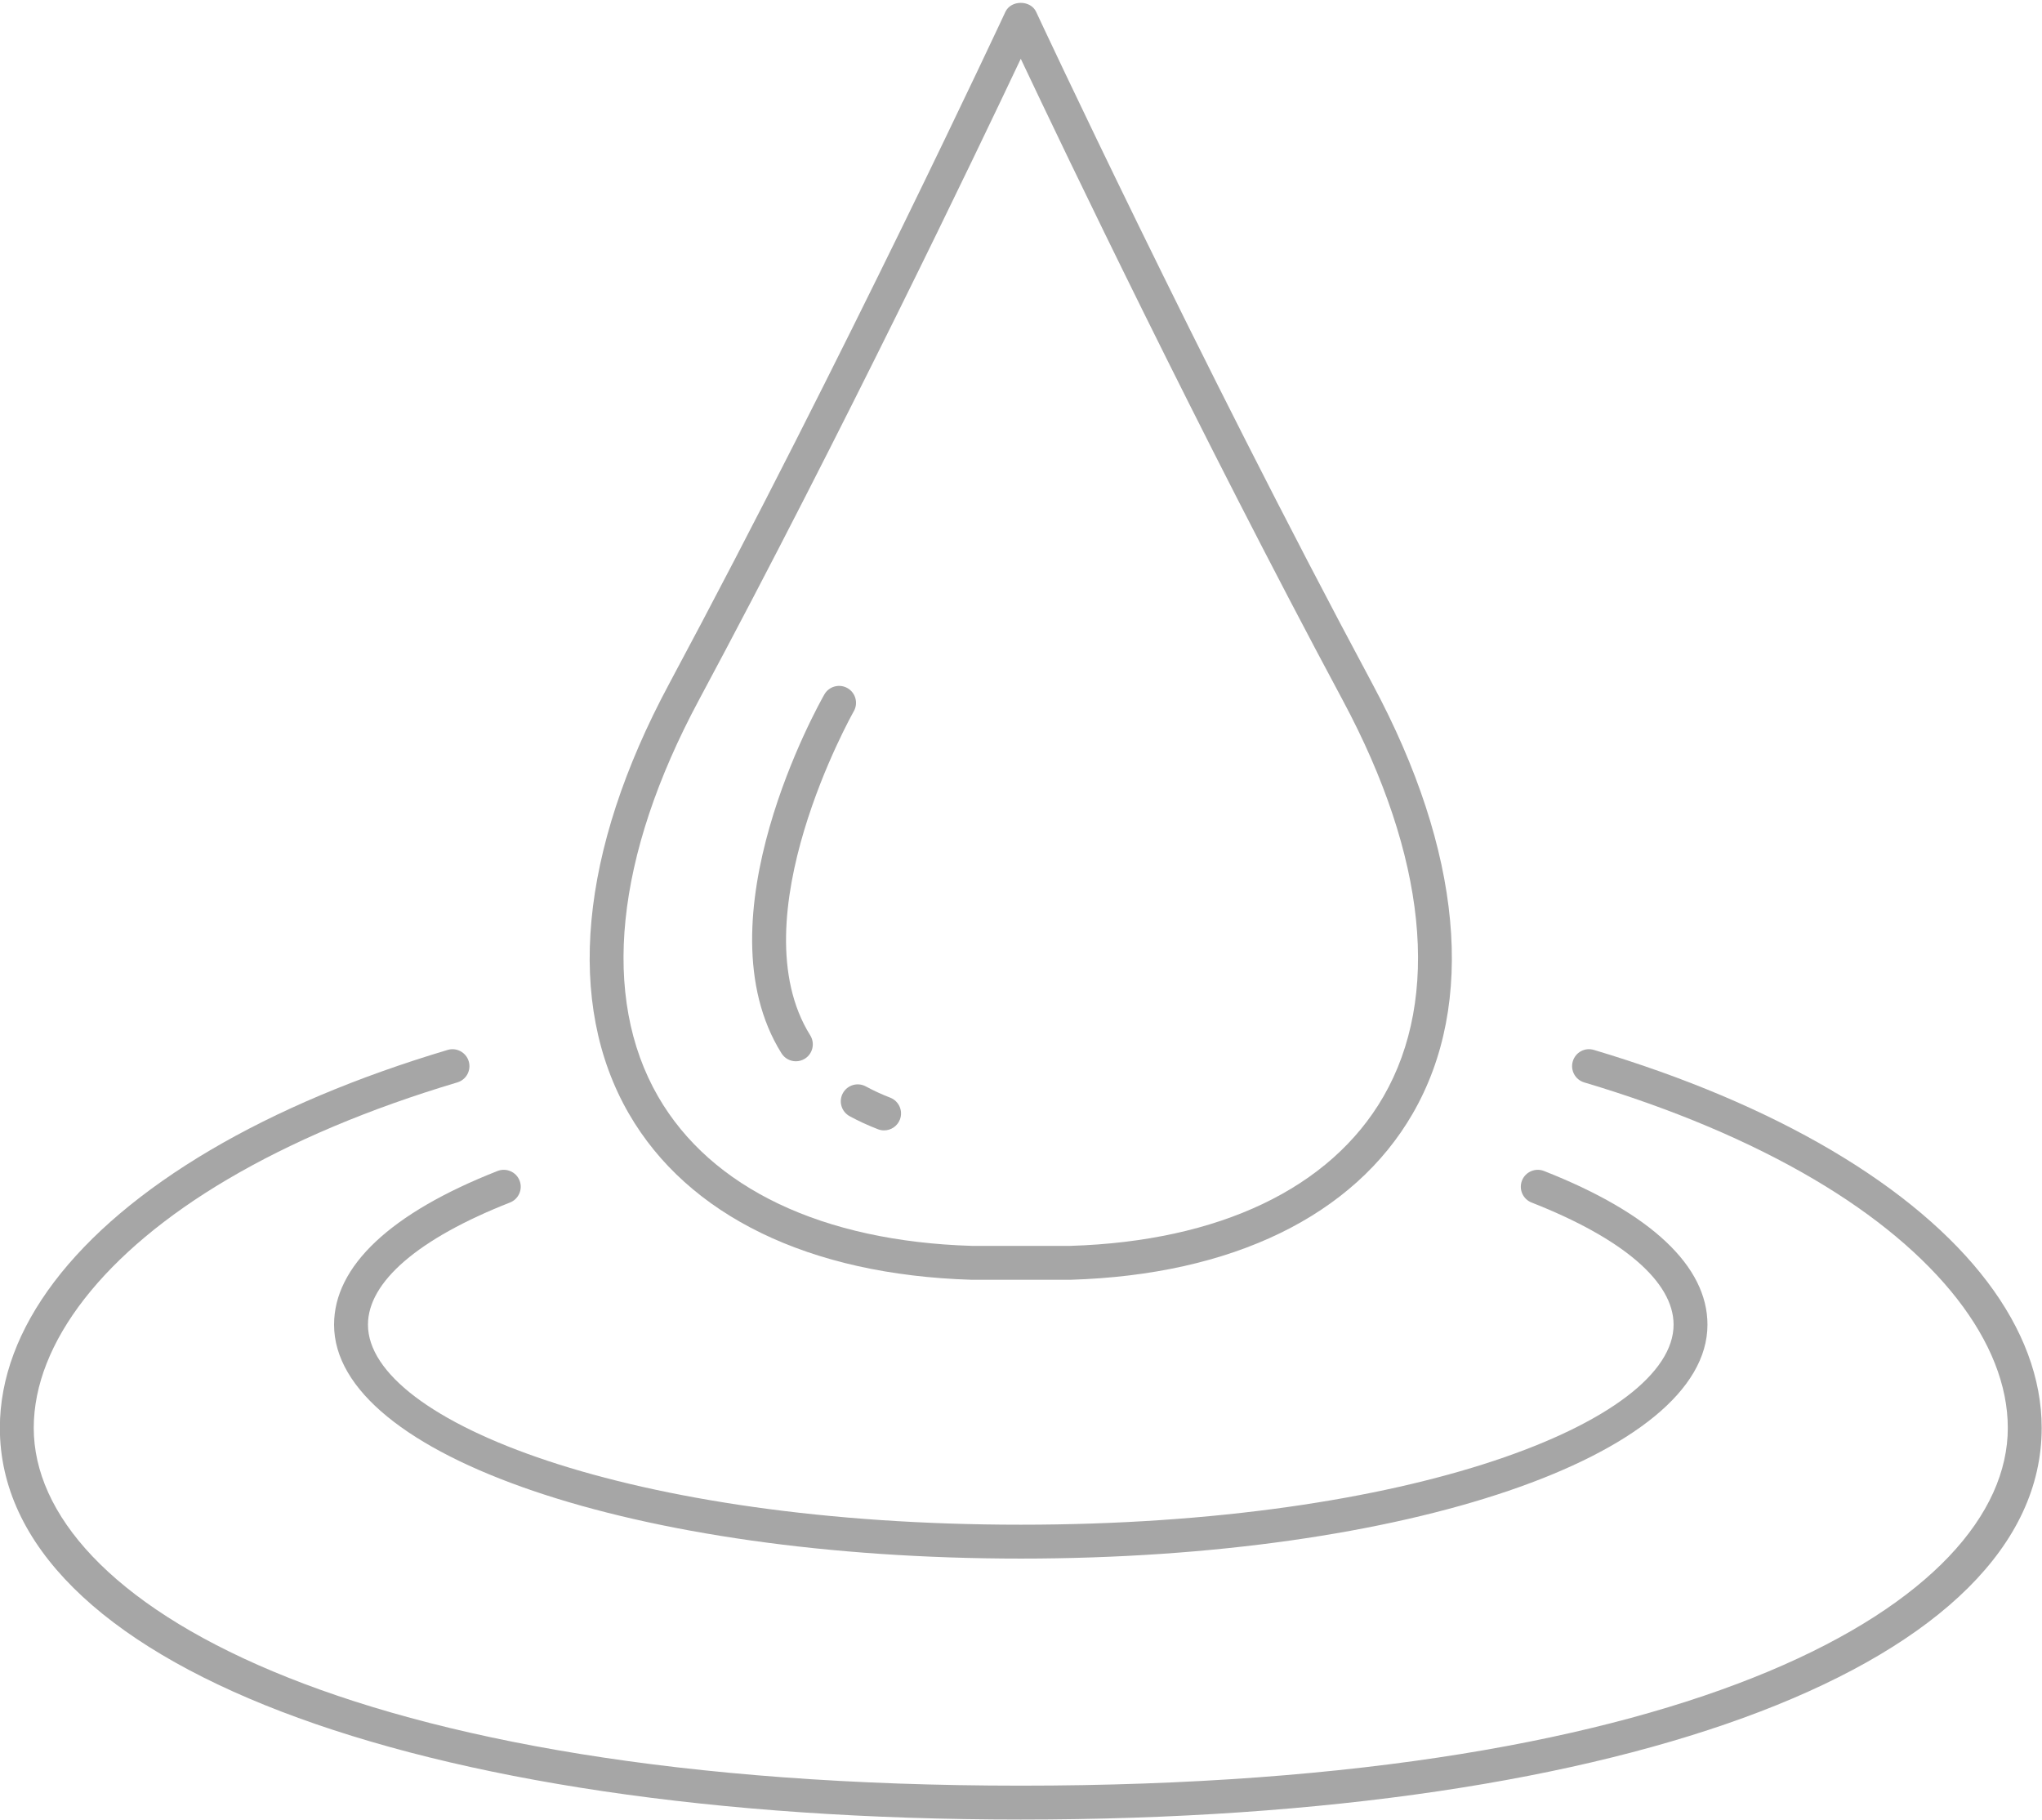 <?xml version="1.0" encoding="UTF-8" standalone="no"?><svg xmlns="http://www.w3.org/2000/svg" xmlns:xlink="http://www.w3.org/1999/xlink" fill="#000000" height="403.2" preserveAspectRatio="xMidYMid meet" version="1" viewBox="29.8 54.1 452.5 403.2" width="452.5" zoomAndPan="magnify"><g fill="#a6a6a6" id="change1_1"><path d="M 103.828 347.617 C 103.828 376.68 170.672 399.445 256 399.445 C 341.324 399.445 408.168 376.68 408.168 347.617 C 408.168 334.645 395.641 322.867 371.934 313.559 C 370.016 312.809 367.824 313.754 367.066 315.684 C 366.312 317.613 367.262 319.793 369.191 320.551 C 389.484 328.52 400.66 338.129 400.66 347.617 C 400.66 369.02 342.531 391.938 256 391.938 C 169.465 391.938 111.34 369.02 111.34 347.617 C 111.34 338.133 122.516 328.52 142.809 320.551 C 144.738 319.793 145.688 317.613 144.934 315.684 C 144.176 313.754 141.988 312.809 140.066 313.559 C 116.359 322.867 103.828 334.645 103.828 347.617" fill="inherit"/><path d="M 435.609 308.949 C 420.754 300.199 403.055 292.727 383.004 286.738 C 380.977 286.133 378.926 287.273 378.328 289.262 C 377.738 291.25 378.867 293.34 380.852 293.934 C 400.328 299.746 417.465 306.977 431.797 315.422 C 459.074 331.504 474.723 351.582 474.723 370.496 C 474.723 408.668 406.277 449.758 256 449.758 C 105.723 449.758 37.277 408.668 37.277 370.496 C 37.277 351.582 52.922 331.504 80.199 315.422 C 94.527 306.977 111.668 299.746 131.145 293.934 C 133.133 293.34 134.262 291.25 133.668 289.262 C 133.074 287.27 130.965 286.137 128.996 286.738 C 108.938 292.727 91.238 300.199 76.387 308.949 C 46.324 326.68 29.77 348.535 29.77 370.496 C 29.77 422.395 120.684 457.266 256 457.266 C 391.316 457.266 482.23 422.395 482.23 370.496 C 482.23 348.535 465.676 326.68 435.609 308.949" fill="inherit"/><path d="M 184.645 209.27 C 216.727 149.441 246.223 87.797 256 67.125 C 265.773 87.797 295.273 149.441 327.355 209.27 C 345.898 243.848 349.094 275.035 336.352 297.09 C 324.621 317.398 299.941 329.141 266.98 330.156 L 245.133 330.156 C 212.059 329.141 187.379 317.398 175.648 297.09 C 162.906 275.035 166.102 243.848 184.645 209.27 Z M 245.02 337.664 L 267.094 337.664 C 302.867 336.566 329.773 323.488 342.852 300.844 C 356.945 276.457 353.789 242.672 333.973 205.723 C 294.953 132.953 259.754 57.477 259.402 56.723 C 258.168 54.074 253.832 54.074 252.594 56.723 C 252.246 57.477 217.047 132.953 178.023 205.723 C 158.207 242.672 155.055 276.457 169.145 300.844 C 182.227 323.488 209.133 336.566 245.02 337.664" fill="inherit"/><path d="M 216.574 296.328 C 215.582 298.145 216.258 300.43 218.078 301.422 C 220.035 302.488 222.148 303.461 224.355 304.312 C 224.801 304.488 225.262 304.566 225.711 304.566 C 227.215 304.566 228.637 303.652 229.215 302.164 C 229.961 300.23 228.996 298.059 227.062 297.312 C 225.156 296.574 223.34 295.738 221.664 294.824 C 219.848 293.84 217.566 294.504 216.574 296.328" fill="inherit"/><path d="M 206.164 289.254 C 206.844 289.254 207.531 289.07 208.152 288.684 C 209.906 287.59 210.441 285.27 209.348 283.512 C 193.164 257.617 218.738 212.148 219 211.695 C 220.023 209.891 219.398 207.598 217.598 206.57 C 215.793 205.547 213.504 206.172 212.477 207.969 C 211.324 209.988 184.422 257.789 202.977 287.488 C 203.691 288.629 204.914 289.254 206.164 289.254" fill="inherit"/></g></svg>
